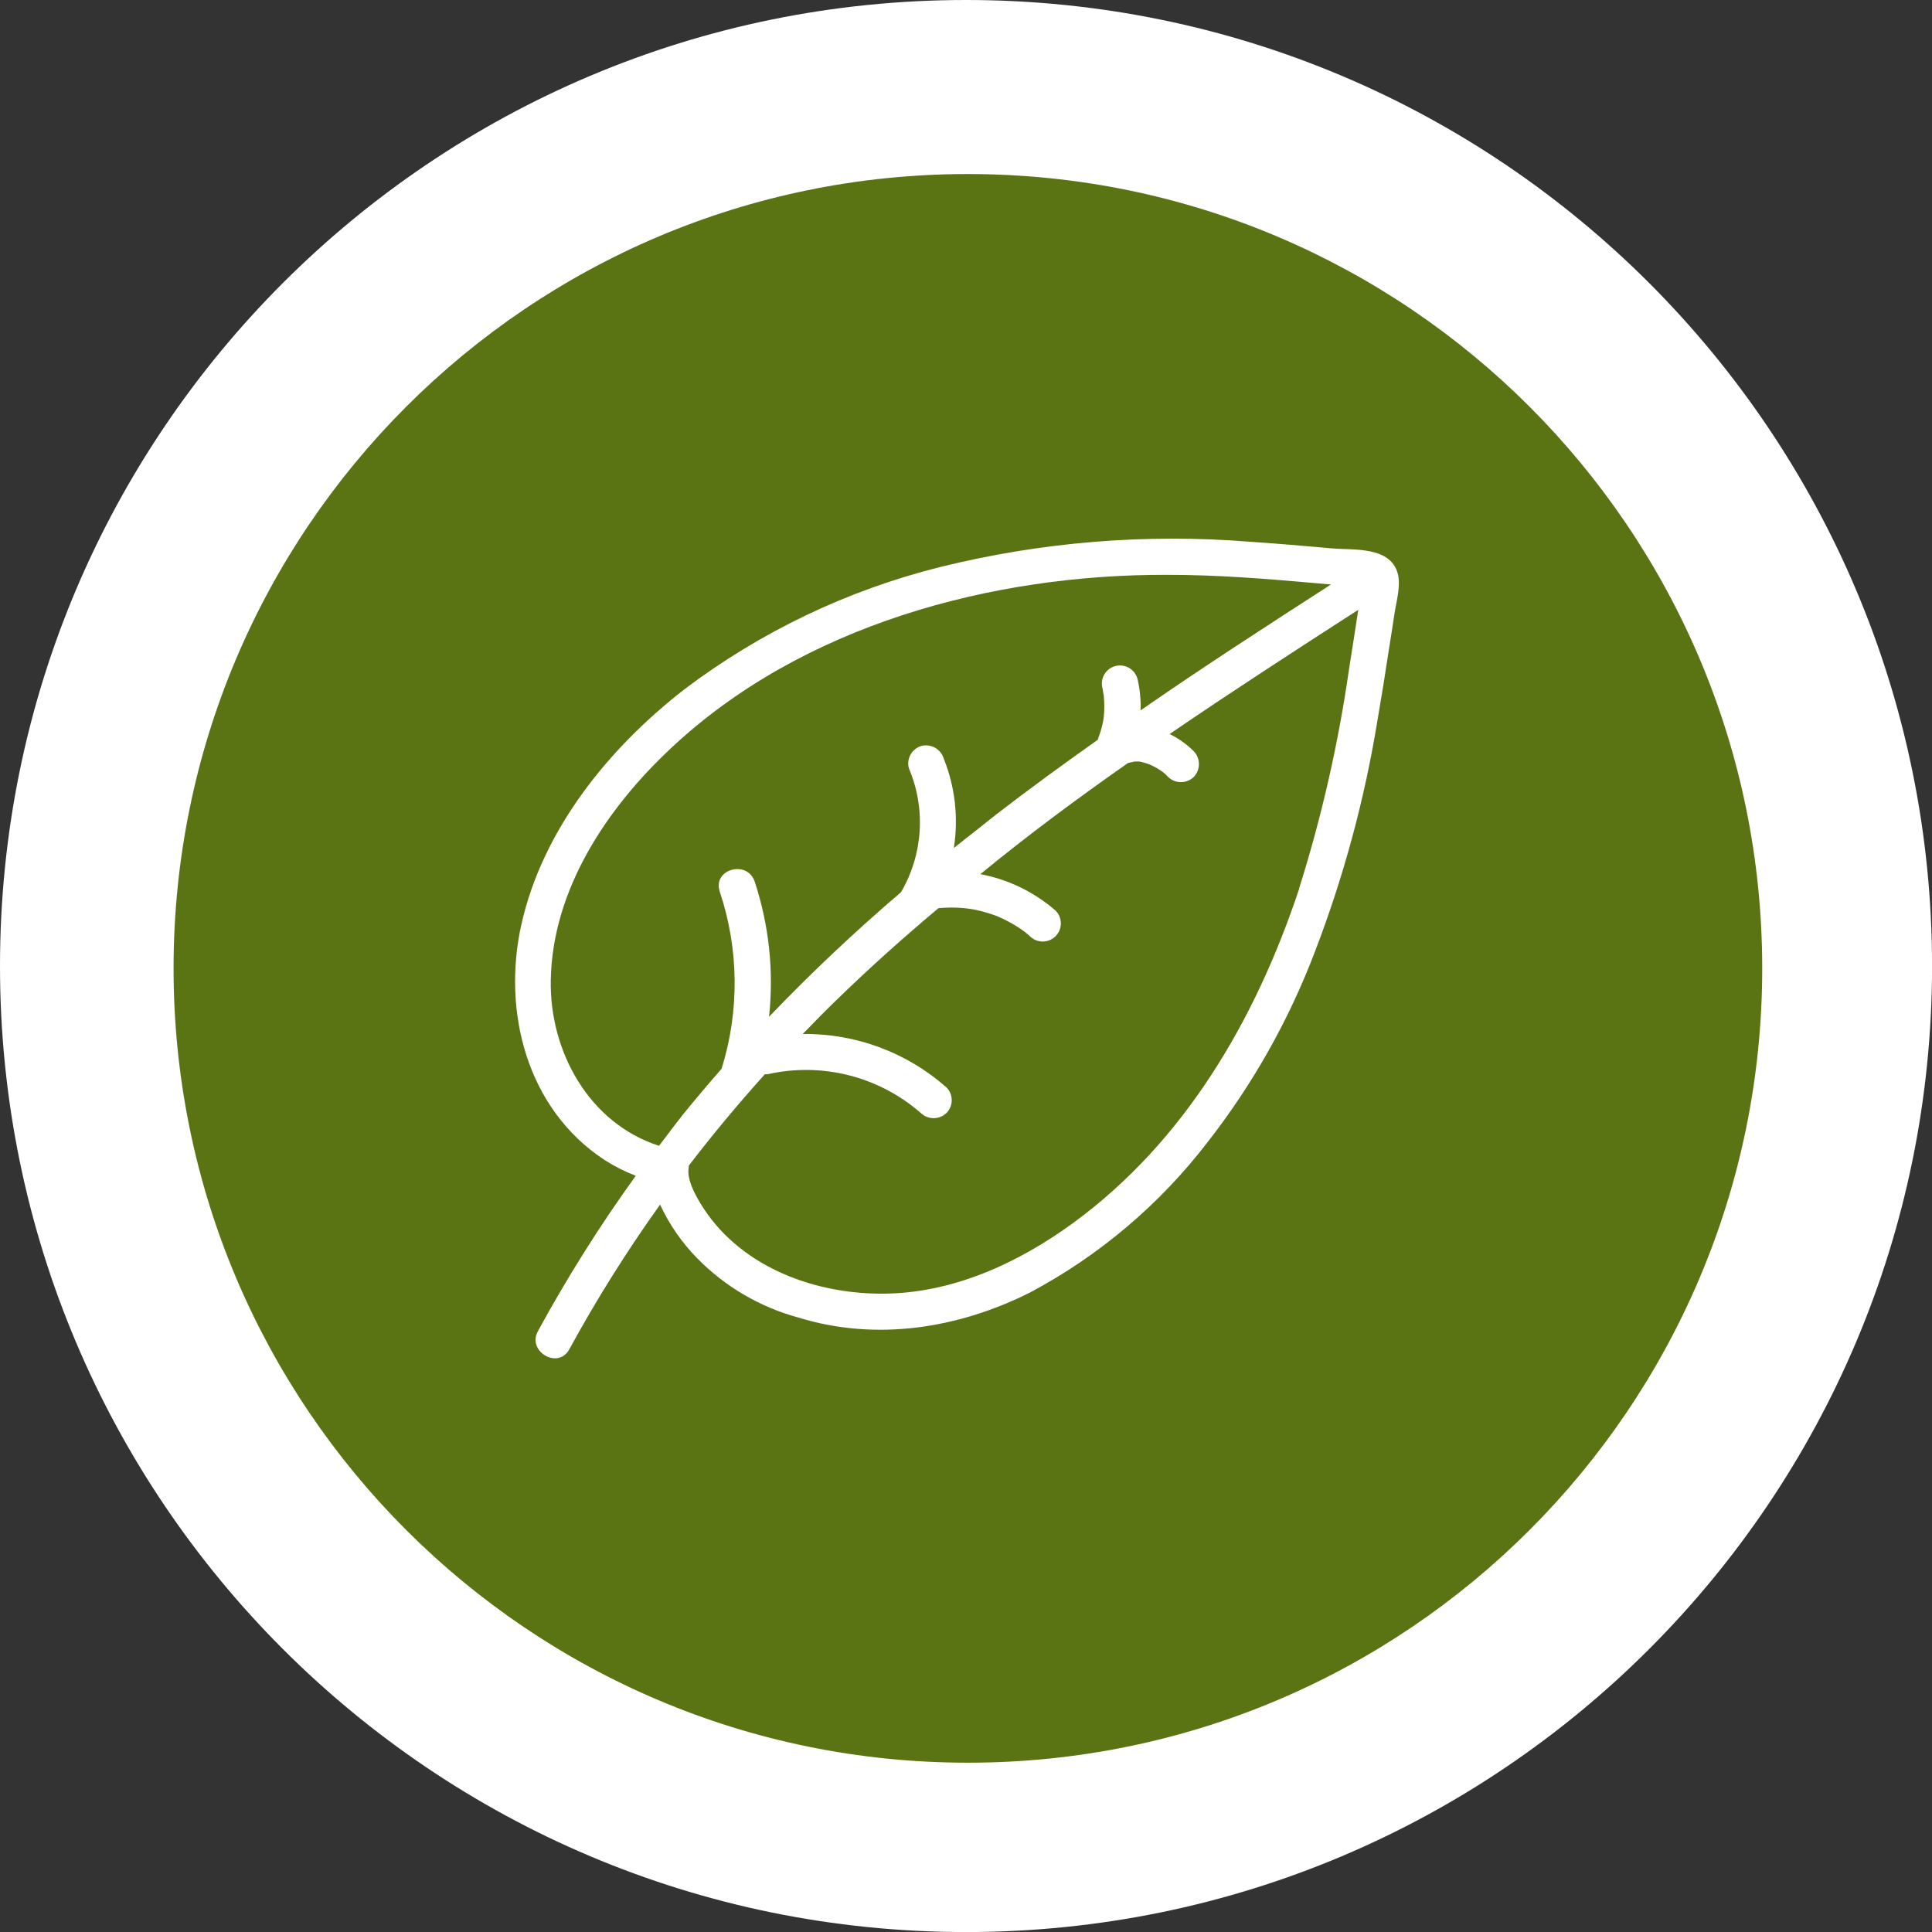 <svg xmlns="http://www.w3.org/2000/svg" xmlns:xlink="http://www.w3.org/1999/xlink" width="189" height="189"><rect width="100%" height="100%" fill="#333333" stroke="none"/><defs><clipPath id="clip0"><rect x="0" y="0" width="189" height="189"></rect></clipPath></defs><g clip-path="url(#clip0)"><path d="M189.005 94.502C189.005 146.695 146.695 189.005 94.502 189.005 42.31 189.005 2.85402e-06 146.695 2.85402e-06 94.502 2.85402e-06 42.31 42.31 2.85402e-06 94.502 2.85402e-06 146.695 2.85402e-06 189.005 42.31 189.005 94.502Z" fill="#FFFFFF"></path><path d="M172.391 94.731C172.391 137.647 137.601 172.438 94.685 172.438 51.769 172.438 16.979 137.647 16.979 94.731 16.979 51.816 51.769 17.025 94.685 17.025 137.601 17.025 172.391 51.816 172.391 94.731Z" fill="#5A7413"></path><path d="M136.722 56.056C135.955 53.419 132.378 53.83 130.265 53.643 127.585 53.4 124.906 53.175 122.226 52.993 112.066 52.184 101.842 53.022 91.949 55.476 82.893 57.741 74.387 61.81 66.941 67.442 59.563 73.17 53.087 81.138 51.006 90.43 49.098 98.968 51.548 108.502 59.151 113.482 60.11 114.099 61.13 114.615 62.196 115.021 58.687 119.881 55.49 124.958 52.624 130.222 51.53 132.191 54.592 134.015 55.687 132.004 58.359 127.109 61.326 122.381 64.571 117.845 65.474 119.783 66.7 121.554 68.195 123.082 70.926 125.868 74.352 127.875 78.117 128.895 85.711 131.232 93.717 129.975 100.768 126.439 107.522 122.843 113.43 117.844 118.097 111.78 122.533 106.111 126.087 99.806 128.642 93.076 131.451 85.757 133.501 78.168 134.758 70.43 135.15 68.164 135.517 65.896 135.857 63.627 136.058 62.416 136.235 61.205 136.423 59.993 136.609 58.782 137.068 57.244 136.722 56.056ZM53.881 95.868C54.041 86.983 59.399 79.034 65.609 73.222 78.431 61.158 97.06 56.154 114.291 56.234 119.019 56.234 123.737 56.608 128.432 57.024L130.204 57.178C123.952 61.209 117.719 65.235 111.583 69.49 111.612 68.474 111.513 67.457 111.289 66.465 111.064 65.512 110.11 64.922 109.157 65.146 108.204 65.371 107.614 66.325 107.838 67.279 107.847 67.32 107.857 67.36 107.871 67.4 107.891 67.596 107.923 67.789 107.969 67.98 108.053 68.727 108.053 69.482 107.969 70.229 107.92 70.56 107.852 70.888 107.764 71.211 107.674 71.515 107.646 71.627 107.576 71.824 107.506 72.02 107.254 72.628 107.478 72.1 107.478 72.198 107.398 72.296 107.371 72.385 104.022 74.756 100.703 77.168 97.453 79.679 96.05 80.792 94.689 81.877 93.31 82.953 93.775 80.002 93.434 76.981 92.323 74.208 92.043 73.283 91.088 72.739 90.148 72.969 89.209 73.237 88.658 74.209 88.909 75.153 90.588 79.092 90.302 83.593 88.137 87.287 83.634 91.128 79.326 95.194 75.232 99.468 75.712 95.011 75.233 90.502 73.829 86.244 73.109 84.084 69.682 85.01 70.412 87.227 72.29 92.841 72.353 98.904 70.589 104.556 69.277 106.052 67.989 107.578 66.727 109.134 65.96 110.12 65.212 111.107 64.473 112.089 57.627 109.886 53.746 102.858 53.881 95.868ZM127.08 86.983C122.848 99.683 115.965 111.598 104.995 119.631 99.519 123.62 93.062 126.584 86.16 126.556 79.258 126.528 72.132 123.718 68.503 117.695 67.915 116.709 67.157 115.301 67.381 114.16 67.376 114.117 67.376 114.073 67.381 114.03 69.738 110.959 72.219 107.979 74.825 105.089L75.083 105.089C80.4 103.886 85.973 105.295 90.079 108.881 90.781 109.554 91.888 109.554 92.59 108.881 93.274 108.187 93.274 107.073 92.59 106.379 88.715 102.951 83.703 101.087 78.529 101.151 79.651 99.987 80.783 98.837 81.957 97.705 85.127 94.624 88.423 91.678 91.804 88.844 92.655 88.76 93.512 88.76 94.362 88.844L94.83 88.901 95.362 88.989C95.795 89.077 96.222 89.186 96.644 89.317L97.27 89.522 97.677 89.681C98.061 89.844 98.436 90.029 98.8 90.233 99.186 90.443 99.56 90.672 99.922 90.921L100.296 91.196 100.726 91.561C101.405 92.268 102.528 92.29 103.235 91.61 103.941 90.931 103.963 89.808 103.284 89.102L103.228 89.05C101.143 87.245 98.616 86.025 95.905 85.515 100.609 81.653 105.435 78.08 110.358 74.634 110.432 74.628 110.504 74.612 110.574 74.587 110.704 74.571 110.833 74.542 110.957 74.498L111.462 74.498C111.818 74.57 112.167 74.671 112.505 74.802 112.964 75.008 113.4 75.262 113.805 75.56 113.973 75.71 114.137 75.845 114.272 76.004 114.973 76.682 116.083 76.682 116.784 76.004 117.452 75.3 117.452 74.197 116.784 73.493 116.095 72.805 115.297 72.236 114.422 71.81L114.735 71.59C120.711 67.517 126.79 63.575 132.874 59.657 132.579 61.578 132.284 63.51 131.976 65.418 130.932 72.717 129.293 79.918 127.075 86.95Z" fill="#FFFFFF"></path></g></svg>